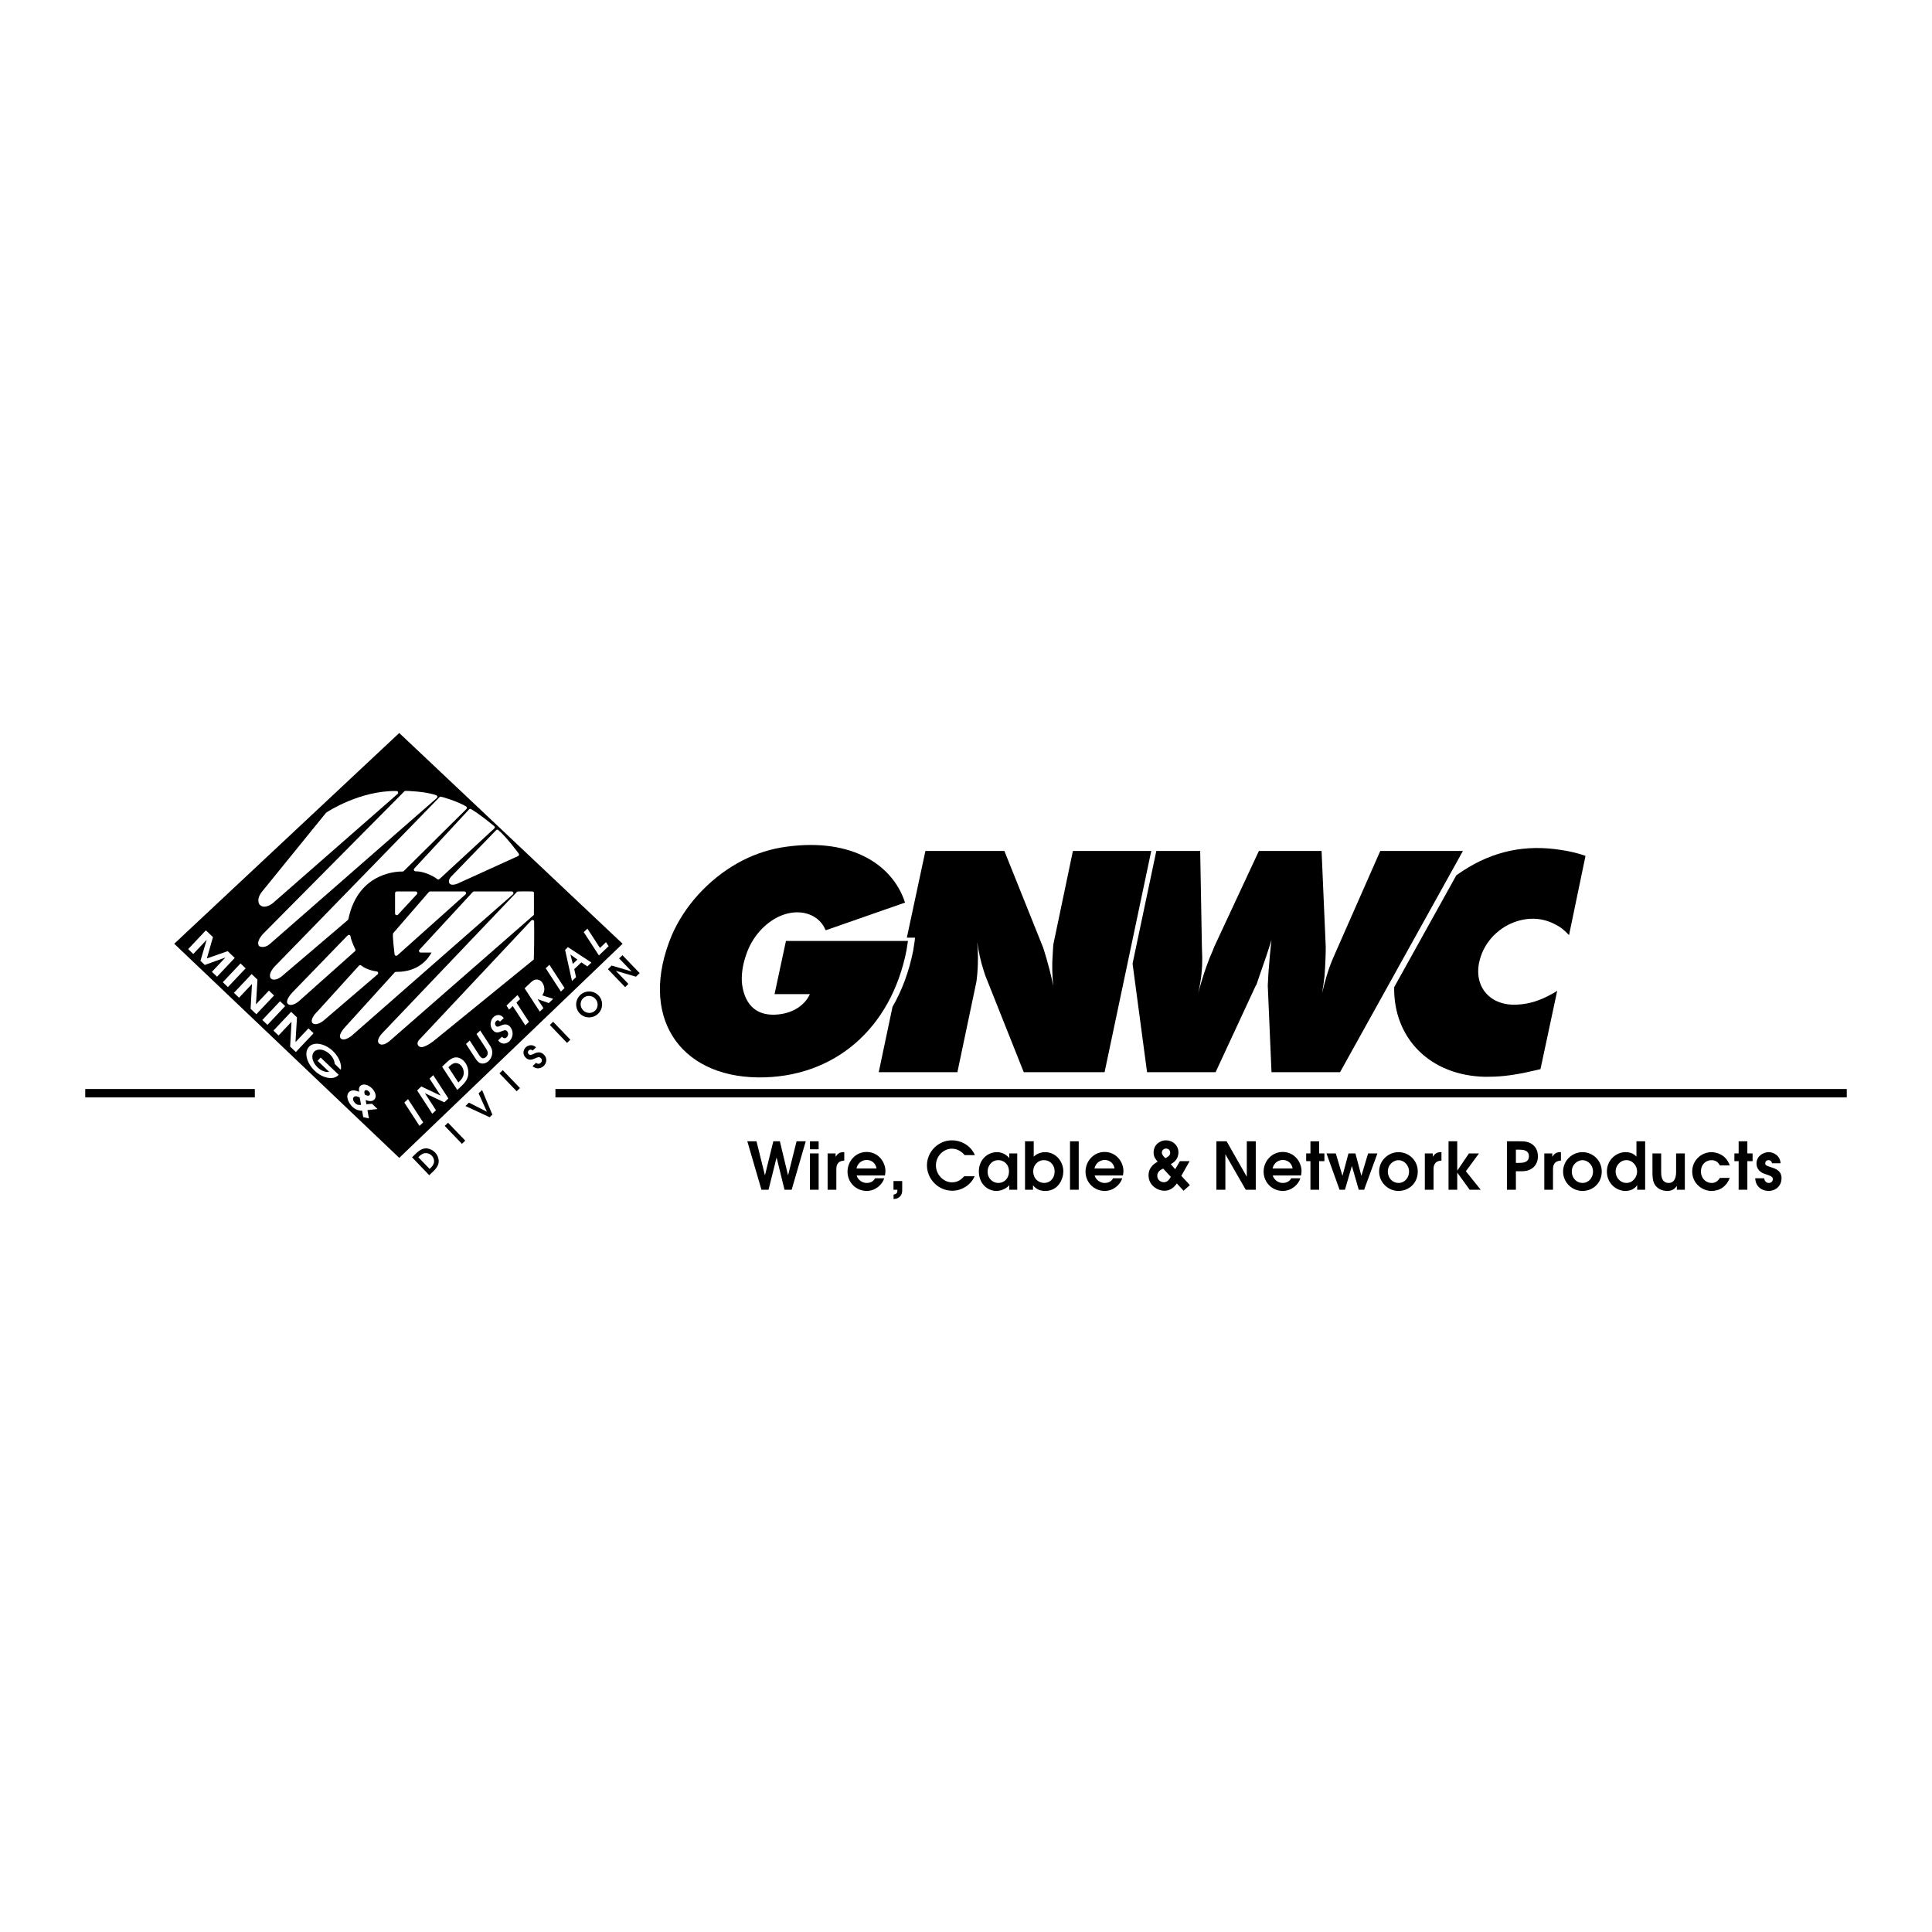 <?xml version="1.0" encoding="utf-8"?>
<!-- Generator: Adobe Illustrator 13.0.0, SVG Export Plug-In . SVG Version: 6.00 Build 14948)  -->
<!DOCTYPE svg PUBLIC "-//W3C//DTD SVG 1.0//EN" "http://www.w3.org/TR/2001/REC-SVG-20010904/DTD/svg10.dtd">
<svg version="1.0" id="Layer_1" xmlns="http://www.w3.org/2000/svg" xmlns:xlink="http://www.w3.org/1999/xlink" x="0px" y="0px"
	 width="192.756px" height="192.756px" viewBox="0 0 192.756 192.756" enable-background="new 0 0 192.756 192.756"
	 xml:space="preserve">
<g>
	<polygon fill-rule="evenodd" clip-rule="evenodd" fill="#FFFFFF" points="0,0 192.756,0 192.756,192.756 0,192.756 0,0 	"/>
	<polygon fill-rule="evenodd" clip-rule="evenodd" points="25.425,108.65 8.504,108.65 8.504,109.488 25.425,109.488 25.425,108.65 
			"/>
	<polygon fill-rule="evenodd" clip-rule="evenodd" points="55.415,109.488 184.252,109.488 184.252,108.65 55.415,108.65 
		55.415,109.488 	"/>
	<polygon fill-rule="evenodd" clip-rule="evenodd" points="74.56,113.867 75.475,113.867 76.312,117.244 76.324,117.244 
		77.154,113.867 77.808,113.867 78.618,117.244 78.631,117.244 79.474,113.867 80.389,113.867 78.984,118.701 78.271,118.701 
		77.487,115.508 77.474,115.508 76.677,118.701 75.971,118.701 74.56,113.867 	"/>
	<polygon fill-rule="evenodd" clip-rule="evenodd" points="80.808,115.076 81.676,115.076 81.676,118.701 80.808,118.701 
		80.808,115.076 	"/>
	<polygon fill-rule="evenodd" clip-rule="evenodd" points="80.808,113.867 81.676,113.867 81.676,114.664 80.808,114.664 
		80.808,113.867 	"/>
	<path fill-rule="evenodd" clip-rule="evenodd" d="M82.572,115.076h0.797v0.32h0.013c0.164-0.236,0.327-0.445,0.778-0.445h0.072
		v0.844c-0.791,0.031-0.791,0.652-0.791,0.869v2.037h-0.869V115.076L82.572,115.076z"/>
	<path fill-rule="evenodd" clip-rule="evenodd" d="M85.472,117.277c0.039,0.236,0.379,0.746,1,0.746
		c0.385,0,0.673-0.164,0.836-0.465h0.915c-0.209,0.654-0.902,1.262-1.751,1.262c-1.079,0-1.915-0.863-1.915-1.922
		c0-1.025,0.791-1.967,1.908-1.967c1.15,0,1.875,0.994,1.875,1.908c0,0.17-0.026,0.32-0.052,0.438H85.472L85.472,117.277z"/>
	<path fill-rule="evenodd" clip-rule="evenodd" fill="#FFFFFF" d="M87.452,116.578c-0.098-0.582-0.549-0.85-0.98-0.85
		c-0.32,0-0.863,0.178-1.026,0.85H87.452L87.452,116.578z"/>
	<path fill-rule="evenodd" clip-rule="evenodd" d="M89.144,117.834h0.869v0.92c0,0.707-0.542,0.877-0.862,0.869v-0.438
		c0.15-0.033,0.379-0.078,0.379-0.373v-0.111h-0.386V117.834L89.144,117.834z"/>
	<path fill-rule="evenodd" clip-rule="evenodd" d="M97.238,117.355c-0.379,0.889-1.307,1.445-2.234,1.445
		c-1.398,0-2.522-1.17-2.522-2.535c0-1.334,1.104-2.496,2.503-2.496c0.803,0,1.816,0.418,2.28,1.477h-1.02
		c-0.346-0.398-0.758-0.641-1.293-0.641c-0.785,0-1.575,0.705-1.575,1.672c0,0.908,0.751,1.686,1.607,1.686
		c0.646,0,1-0.379,1.215-0.607H97.238L97.238,117.355z"/>
	<path fill-rule="evenodd" clip-rule="evenodd" d="M101.49,118.701h-0.797v-0.449c-0.274,0.326-0.811,0.568-1.269,0.568
		c-0.934,0-1.764-0.746-1.764-1.955c0-1.109,0.81-1.914,1.816-1.914c0.738,0,1.176,0.529,1.202,0.582h0.014v-0.457h0.797V118.701
		L101.49,118.701z"/>
	<path fill-rule="evenodd" clip-rule="evenodd" fill="#FFFFFF" d="M99.608,115.748c-0.712,0-1.078,0.615-1.078,1.156
		c0,0.615,0.457,1.119,1.078,1.119c0.601,0,1.059-0.471,1.059-1.145C100.667,116.127,100.125,115.748,99.608,115.748L99.608,115.748
		z"/>
	<path fill-rule="evenodd" clip-rule="evenodd" d="M102.267,113.867h0.868v1.535c0.301-0.301,0.726-0.451,1.131-0.451
		c1.104,0,1.823,0.961,1.823,1.922c0,0.725-0.478,1.947-1.804,1.947c-0.699,0-1.006-0.314-1.222-0.557v0.438h-0.797V113.867
		L102.267,113.867z"/>
	<path fill-rule="evenodd" clip-rule="evenodd" fill="#FFFFFF" d="M104.174,118.023c0.569,0,1.046-0.439,1.046-1.145
		s-0.51-1.131-1.059-1.131c-0.666,0-1.078,0.562-1.078,1.092C103.083,117.645,103.664,118.023,104.174,118.023L104.174,118.023z"/>
	<polygon fill-rule="evenodd" clip-rule="evenodd" points="106.755,113.867 107.624,113.867 107.624,118.701 106.755,118.701 
		106.755,113.867 	"/>
	<path fill-rule="evenodd" clip-rule="evenodd" d="M109.218,117.277c0.039,0.236,0.379,0.746,1,0.746
		c0.386,0,0.673-0.164,0.836-0.465h0.915c-0.209,0.654-0.901,1.262-1.751,1.262c-1.078,0-1.915-0.863-1.915-1.922
		c0-1.025,0.791-1.967,1.908-1.967c1.15,0,1.875,0.994,1.875,1.908c0,0.17-0.025,0.32-0.052,0.438H109.218L109.218,117.277z"/>
	<path fill-rule="evenodd" clip-rule="evenodd" fill="#FFFFFF" d="M111.198,116.578c-0.099-0.582-0.55-0.85-0.98-0.85
		c-0.32,0-0.862,0.178-1.026,0.85H111.198L111.198,116.578z"/>
	<path fill-rule="evenodd" clip-rule="evenodd" d="M118.69,115.848l-0.83,1.463l0.855,0.928l-0.633,0.562l-0.667-0.727
		c-0.177,0.242-0.556,0.727-1.229,0.727c-0.738,0-1.595-0.562-1.595-1.535c0-0.83,0.621-1.197,0.908-1.367
		c-0.222-0.262-0.404-0.502-0.404-0.908c0-0.758,0.607-1.221,1.229-1.221c0.666,0,1.247,0.49,1.247,1.195
		c0,0.75-0.542,1.064-0.764,1.189l0.444,0.496l0.471-0.803H118.69L118.69,115.848z"/>
	<path fill-rule="evenodd" clip-rule="evenodd" fill="#FFFFFF" d="M116.749,115.004c0-0.189-0.104-0.412-0.424-0.412
		c-0.216,0-0.405,0.17-0.405,0.398c0,0.209,0.156,0.373,0.346,0.562C116.508,115.428,116.749,115.297,116.749,115.004
		L116.749,115.004z"/>
	<path fill-rule="evenodd" clip-rule="evenodd" fill="#FFFFFF" d="M116.051,116.592c-0.184,0.084-0.589,0.268-0.589,0.713
		c0,0.424,0.34,0.646,0.667,0.646c0.379,0,0.568-0.34,0.68-0.537L116.051,116.592L116.051,116.592z"/>
	<polygon fill-rule="evenodd" clip-rule="evenodd" points="121.36,113.867 122.38,113.867 124.38,117.383 124.393,117.383 
		124.393,113.867 125.288,113.867 125.288,118.701 124.288,118.701 122.27,115.188 122.256,115.188 122.256,118.701 121.36,118.701 
		121.36,113.867 	"/>
	<path fill-rule="evenodd" clip-rule="evenodd" d="M126.986,117.277c0.039,0.236,0.379,0.746,1,0.746
		c0.386,0,0.673-0.164,0.836-0.465h0.915c-0.209,0.654-0.901,1.262-1.751,1.262c-1.078,0-1.915-0.863-1.915-1.922
		c0-1.025,0.791-1.967,1.908-1.967c1.15,0,1.875,0.994,1.875,1.908c0,0.17-0.025,0.32-0.052,0.438H126.986L126.986,117.277z"/>
	<path fill-rule="evenodd" clip-rule="evenodd" fill="#FFFFFF" d="M128.966,116.578c-0.098-0.582-0.549-0.85-0.979-0.85
		c-0.32,0-0.862,0.178-1.025,0.85H128.966L128.966,116.578z"/>
	<polygon fill-rule="evenodd" clip-rule="evenodd" points="130.743,115.848 130.318,115.848 130.318,115.076 130.743,115.076 
		130.743,113.867 131.611,113.867 131.611,115.076 132.135,115.076 132.135,115.848 131.611,115.848 131.611,118.701 
		130.743,118.701 130.743,115.848 	"/>
	<polygon fill-rule="evenodd" clip-rule="evenodd" points="132.343,115.076 133.271,115.076 133.931,117.291 133.943,117.291 
		134.538,115.076 135.23,115.076 135.818,117.291 135.832,117.291 136.498,115.076 137.426,115.076 136.1,118.701 135.563,118.701 
		134.884,116.35 134.871,116.35 134.186,118.701 133.649,118.701 132.343,115.076 	"/>
	<path fill-rule="evenodd" clip-rule="evenodd" d="M137.596,116.893c0-1.098,0.896-1.941,1.935-1.941
		c1.025,0,1.921,0.816,1.921,1.928c0,1.189-0.915,1.941-1.921,1.941C138.452,118.82,137.596,117.932,137.596,116.893
		L137.596,116.893z"/>
	<path fill-rule="evenodd" clip-rule="evenodd" fill="#FFFFFF" d="M140.582,116.898c0-0.66-0.51-1.15-1.052-1.15
		c-0.451,0-1.065,0.387-1.065,1.145c0,0.686,0.517,1.131,1.065,1.131C140.164,118.023,140.582,117.473,140.582,116.898
		L140.582,116.898z"/>
	<path fill-rule="evenodd" clip-rule="evenodd" d="M142.156,115.076h0.797v0.32h0.013c0.164-0.236,0.327-0.445,0.778-0.445h0.071
		v0.844c-0.79,0.031-0.79,0.652-0.79,0.869v2.037h-0.869V115.076L142.156,115.076z"/>
	<polygon fill-rule="evenodd" clip-rule="evenodd" points="144.52,113.867 145.389,113.867 145.389,116.781 145.401,116.781 
		146.558,115.076 147.558,115.076 146.251,116.854 147.728,118.701 146.63,118.701 145.401,117.004 145.389,117.004 
		145.389,118.701 144.52,118.701 144.52,113.867 	"/>
	<path fill-rule="evenodd" clip-rule="evenodd" d="M150.346,113.867h1.215c0.517,0,0.961,0,1.418,0.385
		c0.313,0.287,0.457,0.66,0.457,1.111s-0.144,0.822-0.457,1.111c-0.457,0.385-0.901,0.385-1.418,0.385h-0.32v1.842h-0.895V113.867
		L150.346,113.867z"/>
	<path fill-rule="evenodd" clip-rule="evenodd" fill="#FFFFFF" d="M151.24,116.023h0.288c0.385,0,1.013-0.027,1.013-0.66
		c0-0.635-0.614-0.66-0.98-0.66h-0.32V116.023L151.24,116.023z"/>
	<path fill-rule="evenodd" clip-rule="evenodd" d="M154.075,115.076h0.797v0.32h0.014c0.163-0.236,0.326-0.445,0.777-0.445h0.071
		v0.844c-0.79,0.031-0.79,0.652-0.79,0.869v2.037h-0.869V115.076L154.075,115.076z"/>
	<path fill-rule="evenodd" clip-rule="evenodd" d="M155.95,116.893c0-1.098,0.896-1.941,1.934-1.941
		c1.026,0,1.922,0.816,1.922,1.928c0,1.189-0.915,1.941-1.922,1.941C156.806,118.82,155.95,117.932,155.95,116.893L155.95,116.893z"
		/>
	<path fill-rule="evenodd" clip-rule="evenodd" fill="#FFFFFF" d="M158.937,116.898c0-0.66-0.51-1.15-1.053-1.15
		c-0.45,0-1.064,0.387-1.064,1.145c0,0.686,0.516,1.131,1.064,1.131C158.518,118.023,158.937,117.473,158.937,116.898
		L158.937,116.898z"/>
	<path fill-rule="evenodd" clip-rule="evenodd" d="M164.137,118.701h-0.797v-0.443h-0.014c-0.163,0.262-0.542,0.562-1.156,0.562
		c-0.922,0-1.85-0.758-1.85-1.928c0-1.223,0.98-1.941,1.85-1.941c0.529,0,0.843,0.176,1.098,0.445v-1.529h0.869V118.701
		L164.137,118.701z"/>
	<path fill-rule="evenodd" clip-rule="evenodd" fill="#FFFFFF" d="M162.261,118.023c0.653,0,1.072-0.59,1.072-1.139
		c0-0.594-0.458-1.137-1.072-1.137c-0.646,0-1.071,0.602-1.071,1.111C161.189,117.533,161.692,118.023,162.261,118.023
		L162.261,118.023z"/>
	<path fill-rule="evenodd" clip-rule="evenodd" d="M168.096,115.076v3.625h-0.798v-0.365h-0.013
		c-0.144,0.197-0.379,0.484-0.935,0.484c-0.659,0-1.032-0.326-1.215-0.576c-0.269-0.385-0.269-0.973-0.269-1.273v-1.895h0.869v1.848
		c0,0.295,0,1.1,0.759,1.1c0.548,0,0.731-0.518,0.731-1.092v-1.855H168.096L168.096,115.076z"/>
	<path fill-rule="evenodd" clip-rule="evenodd" d="M172.577,117.52c-0.294,0.811-0.968,1.301-1.817,1.301
		c-0.928,0-1.927-0.746-1.927-1.947c0-1.111,0.921-1.922,1.921-1.922c0.457,0,1.45,0.209,1.823,1.326h-0.98
		c-0.104-0.182-0.307-0.529-0.843-0.529c-0.529,0-1.052,0.393-1.052,1.137c0,0.621,0.438,1.139,1.091,1.139
		c0.287,0,0.575-0.139,0.804-0.504H172.577L172.577,117.52z"/>
	<polygon fill-rule="evenodd" clip-rule="evenodd" points="173.465,115.848 173.04,115.848 173.04,115.076 173.465,115.076 
		173.465,113.867 174.334,113.867 174.334,115.076 174.856,115.076 174.856,115.848 174.334,115.848 174.334,118.701 
		173.465,118.701 173.465,115.848 	"/>
	<path fill-rule="evenodd" clip-rule="evenodd" d="M176.796,116.062c-0.059-0.287-0.255-0.314-0.347-0.314
		c-0.215,0-0.333,0.164-0.333,0.314c0,0.209,0.15,0.254,0.614,0.404c0.451,0.139,1.013,0.354,1.013,1.086
		c0,0.816-0.646,1.268-1.268,1.268c-0.359,0-0.804-0.125-1.085-0.479c-0.222-0.273-0.254-0.561-0.274-0.783h0.889
		c0.039,0.164,0.118,0.465,0.478,0.465c0.281,0,0.392-0.217,0.392-0.367c0-0.268-0.196-0.332-0.816-0.541
		c-0.411-0.139-0.811-0.445-0.811-1.039c0-0.707,0.634-1.125,1.216-1.125c0.542,0,1.149,0.393,1.183,1.111H176.796L176.796,116.062z
		"/>
	<path fill-rule="evenodd" clip-rule="evenodd" d="M155.795,84.808c-3.588-0.583-6.812,0.092-9.859,2.085
		c-0.215,0.137-0.427,0.28-0.634,0.429l-6.206,11.172c-0.079,5.078,3.57,8.846,9.131,8.939c1.288,0,2.335-0.092,3.978-0.428
		l0.838-0.186l0.651-0.152l1.669-7.818c-0.16,0.123-0.349,0.215-0.507,0.307c-1.2,0.674-2.291,1.012-3.429,1.072
		c-2.708,0.186-4.355-1.717-3.858-4.169c0.331-1.625,1.383-2.974,2.866-3.771c1.574-0.797,3.201-0.828,4.605-0.123
		c0.389,0.184,0.745,0.398,1.066,0.706c0.146,0.122,0.292,0.275,0.437,0.429l1.644-7.911
		C157.403,85.114,156.616,84.93,155.795,84.808L155.795,84.808z"/>
	<path fill-rule="evenodd" clip-rule="evenodd" d="M137.71,84.9l-4.214,9.566l-0.487,1.104c-0.489,1.134-0.827,2.329-1.104,3.526
		c0.092-0.584,0.182-1.135,0.241-1.688c0.091-1.134,0.124-2.36,0.124-2.942l-0.416-9.566H125.6l-4.459,9.566l-0.142,0.368
		l-0.315,0.736c-0.459,1.165-0.827,2.329-1.136,3.526c0.321-1.441,0.41-2.545,0.4-3.526l-0.034-1.104l-0.171-9.566h-4.376
		l-0.006,0.026l-2.365,11.212l1.446,10.836h6.837l4.012-8.646l0.066-0.092l0.398-1.165c0.396-1.134,0.757-2.146,1.093-3.28
		c-0.116,1.042-0.202,2.085-0.296,3.28l-0.06,1.134l-0.007,0.123l0.373,8.646h6.837L145.957,84.9H137.71L137.71,84.9z"/>
	<path fill-rule="evenodd" clip-rule="evenodd" d="M107.044,84.9l-1.925,9.198c-0.037,0.123-0.047,0.307-0.087,1.073
		c-0.088,1.073-0.052,2.146,0.047,3.189c-0.192-1.012-0.449-1.962-0.734-2.943l-0.235-0.767l-0.054-0.153l-3.849-9.596h-7.879
		l-1.851,8.648h0.63h0.185L91.255,93.9l-0.141,0.919c-0.413,2.102-1.117,3.989-2.067,5.63l-1.376,6.525h7.849l1.881-8.953
		c0.039-0.152,0.052-0.398,0.11-0.92c0.088-1.103,0.082-2.146-0.02-3.126c0.135,0.92,0.331,1.87,0.647,2.851l0.158,0.49l0.135,0.338
		l3.71,9.32h8.063l4.657-22.075H107.044L107.044,84.9z"/>
	<path fill-rule="evenodd" clip-rule="evenodd" d="M90.297,90.051l-7.902,2.759l-0.086-0.123l-0.082-0.184
		c-1.063-1.932-4.148-2.146-6.429,0.398c-0.587,0.674-1.025,1.41-1.313,2.238c-0.429,1.165-0.549,2.268-0.44,3.127
		c0.316,2.146,1.581,3.158,3.616,2.943c1.511-0.154,2.656-0.951,3.142-2.023h-3.526l1.137-5.304h12.172
		c-0.047,0.306-0.094,0.613-0.141,0.919c-1.549,7.879-7.263,12.754-14.802,12.693c-7.967-0.092-11.938-6.193-8.638-14.134
		c0.629-1.472,1.53-2.852,2.637-4.078c2.343-2.576,5.25-4.2,8.281-4.722C84.513,83.459,88.978,86.003,90.297,90.051L90.297,90.051z"
		/>
	<polygon fill-rule="evenodd" clip-rule="evenodd" points="39.833,73.132 17.383,94.158 39.833,115.52 62.116,94.158 39.833,73.132 
			"/>
	<path fill-rule="evenodd" clip-rule="evenodd" fill="#FFFFFF" d="M53.169,91.791c-0.06-0.016-0.123,0.002-0.165,0.047
		L41.806,103.76c-0.209,0.256-0.153,0.439-0.102,0.525c0.091,0.154,0.283,0.209,0.425,0.184c0.491-0.09,1.134-0.609,1.161-0.631
		l9.922-8.073c0.021-0.016,0.046-0.035,0.047-0.061c0.072-2.309,0.021-3.688,0.03-3.791C53.295,91.852,53.229,91.806,53.169,91.791
		L53.169,91.791z"/>
	<path fill-rule="evenodd" clip-rule="evenodd" fill="#FFFFFF" d="M53.267,91.269c0.012-0.066-0.001-1.565,0.002-2.217
		c0-0.059-0.068-0.097-0.127-0.108c-0.037-0.007-0.927-0.023-1.504,0.004c-0.029,0.001-0.052,0.024-0.072,0.045l-13.277,13.929
		c-0.175,0.17-0.745,0.766-0.524,1.125c0.01,0.018,0.082,0.131,0.254,0.164c0.221,0.043,0.5-0.068,0.836-0.336l14.283-12.481
		C53.166,91.369,53.26,91.306,53.267,91.269L53.267,91.269z"/>
	<path fill-rule="evenodd" clip-rule="evenodd" fill="#FFFFFF" d="M51.216,89.049c-0.025-0.065-0.087-0.109-0.157-0.109h-3.77
		c-0.047,0-0.091,0.02-0.123,0.054l-5.319,5.762c-0.045,0.049-0.057,0.12-0.03,0.181s0.087,0.1,0.153,0.1h1.08
		c-0.291,0.561-1.249,1.959-3.549,1.927c-0.048,0-0.094,0.02-0.126,0.056c0,0-4.9,5.402-4.898,5.4
		c-0.213,0.227-0.691,0.789-0.531,1.111c0.022,0.051,0.091,0.129,0.207,0.16c0.211,0.061,0.499-0.041,0.877-0.309
		c0.005-0.002,0.01-0.006,0.014-0.01l16.126-14.139C51.222,89.188,51.24,89.115,51.216,89.049L51.216,89.049z"/>
	<path fill-rule="evenodd" clip-rule="evenodd" fill="#FFFFFF" d="M37.723,97.035c-0.02-0.064-0.076-0.11-0.143-0.117
		c-0.009,0-0.956-0.107-1.536-0.59c-0.069-0.058-0.171-0.05-0.231,0.016l-4.145,4.57c-0.162,0.156-0.703,0.721-0.532,1.104
		c0.007,0.014,0.016,0.027,0.026,0.041c0.032,0.037,0.331,0.34,1.062-0.184c0.012-0.01,5.448-4.663,5.448-4.663
		C37.723,97.168,37.743,97.1,37.723,97.035L37.723,97.035z"/>
	<path fill-rule="evenodd" clip-rule="evenodd" fill="#FFFFFF" d="M35.45,94.704c-0.004-0.007-0.4-0.778-0.478-1.289
		c-0.01-0.063-0.054-0.115-0.115-0.135c-0.061-0.019-0.127-0.002-0.171,0.043l-5.486,5.66c-0.215,0.229-0.692,0.791-0.532,1.111
		c0.003,0.008,0.007,0.016,0.012,0.021c0.013,0.02,0.087,0.115,0.25,0.141c0.22,0.037,0.498-0.068,0.826-0.311
		c0.011-0.01,5.657-5.041,5.657-5.041C35.47,94.855,35.485,94.772,35.45,94.704L35.45,94.704z"/>
	<path fill-rule="evenodd" clip-rule="evenodd" fill="#FFFFFF" d="M34.758,91.697c1.005-4.864,5.225-4.751,5.404-4.744
		c0.046,0.002,0.091-0.016,0.124-0.048l6.243-6.185c0.037-0.036,0.055-0.088,0.049-0.139c-0.006-0.052-0.036-0.098-0.08-0.124
		c-0.864-0.519-2.437-0.972-2.523-0.975c-0.047-0.002-0.094,0.017-0.127,0.051L27.483,96.345c-0.074,0.071-0.762,0.748-0.487,1.245
		c0.009,0.016,0.021,0.031,0.036,0.045c0.038,0.033,0.384,0.307,1.05-0.203c0.007-0.006,6.62-5.641,6.62-5.641
		C34.73,91.767,34.75,91.733,34.758,91.697L34.758,91.697z"/>
	<path fill-rule="evenodd" clip-rule="evenodd" fill="#FFFFFF" d="M43.633,79.466c-0.011-0.059-0.053-0.106-0.109-0.126
		c-1.133-0.396-2.992-0.436-3.069-0.434c-0.043,0.001-0.084,0.019-0.115,0.05L26.312,93.104c-0.129,0.129-0.759,0.796-0.486,1.252
		c0.017,0.027,0.041,0.05,0.07,0.064c0.02,0.009,0.494,0.231,1.022-0.235c0,0,16.66-14.562,16.66-14.562
		C43.624,79.584,43.644,79.524,43.633,79.466L43.633,79.466z"/>
	<path fill-rule="evenodd" clip-rule="evenodd" fill="#FFFFFF" d="M39.207,93.174c-0.043,0.346,0.138,1.867,0.159,2.039
		c0.007,0.062,0.049,0.115,0.107,0.137c0.058,0.021,0.124,0.009,0.17-0.032l6.801-6.084c0.052-0.046,0.07-0.12,0.045-0.185
		c-0.025-0.064-0.087-0.108-0.157-0.108h-3.421c-0.049,0-0.095,0.021-0.127,0.058l-3.539,4.086
		C39.225,93.11,39.211,93.141,39.207,93.174L39.207,93.174z"/>
	<path fill-rule="evenodd" clip-rule="evenodd" fill="#FFFFFF" d="M39.705,91.256l1.885-2.034c0.045-0.049,0.058-0.12,0.031-0.181
		c-0.027-0.061-0.087-0.101-0.153-0.101h-1.885c-0.093,0-0.168,0.075-0.168,0.167v2.034c0,0.069,0.042,0.131,0.107,0.156
		C39.585,91.323,39.659,91.307,39.705,91.256L39.705,91.256z"/>
	<path fill-rule="evenodd" clip-rule="evenodd" fill="#FFFFFF" d="M41.306,86.839c0.031,0.062,0.097,0.093,0.167,0.093
		c1.08,0,2.097,0.724,2.13,0.761c0.03,0.034,0.073,0.054,0.118,0.056c0.045,0.002,0.089-0.014,0.123-0.045l5.463-5.042
		c0.06-0.057,0.086-0.165,0.022-0.218c-1.659-1.365-2.298-1.702-2.348-1.723c-0.064-0.027-0.139-0.012-0.188,0.039l-5.459,5.891
		C41.287,86.701,41.275,86.776,41.306,86.839L41.306,86.839z"/>
	<path fill-rule="evenodd" clip-rule="evenodd" fill="#FFFFFF" d="M44.786,87.939c0.002,0.098,0.041,0.186,0.113,0.253
		c0.005,0.005,0.01,0.009,0.016,0.013c0.066,0.049,0.336,0.181,1.015-0.175c-0.01,0.005,5.754-2.617,5.754-2.617
		c0.046-0.021,0.08-0.061,0.093-0.109c0.014-0.048,0.004-0.1-0.025-0.141c-0.044-0.061-1.201-1.642-2.049-2.363
		c-0.058-0.049-0.149-0.028-0.204,0.025c0,0-4.478,4.624-4.48,4.626C44.979,87.493,44.781,87.709,44.786,87.939L44.786,87.939z"/>
	<path fill-rule="evenodd" clip-rule="evenodd" fill="#FFFFFF" d="M25.927,90.289c0.519,0.475,1.306-0.191,1.339-0.22
		c0,0,12.399-10.855,12.399-10.855c0.051-0.044,0.07-0.116,0.049-0.18c-0.021-0.064-0.08-0.112-0.148-0.113
		c-3.643-0.064-6.868,2.052-7.004,2.142c-0.014,0.009-0.027,0.021-0.038,0.034l-6.279,7.735c-0.785,0.897-0.351,1.422-0.333,1.443
		C25.917,90.279,25.922,90.284,25.927,90.289L25.927,90.289z"/>
	<polygon fill-rule="evenodd" clip-rule="evenodd" fill="#FFFFFF" points="20.541,92.819 21.248,93.495 20.643,95.613 20.651,95.62 
		22.714,94.896 23.421,95.572 21.653,97.445 21.143,96.958 22.469,95.553 22.465,95.55 22.458,95.542 20.429,96.274 19.998,95.862 
		20.616,93.782 20.609,93.775 19.283,95.179 18.773,94.692 20.541,92.819 	"/>
	<polygon fill-rule="evenodd" clip-rule="evenodd" fill="#FFFFFF" points="23.997,96.123 24.507,96.61 22.739,98.482 22.229,97.996 
		23.997,96.123 	"/>
	<polygon fill-rule="evenodd" clip-rule="evenodd" fill="#FFFFFF" points="25.105,97.182 25.686,97.736 25.539,100.186 
		25.546,100.193 26.832,98.832 27.341,99.32 25.574,101.191 25.004,100.648 25.14,98.188 25.133,98.18 23.847,99.541 23.338,99.055 
		25.105,97.182 	"/>
	<polygon fill-rule="evenodd" clip-rule="evenodd" fill="#FFFFFF" points="27.94,99.893 28.45,100.379 26.683,102.252 
		26.173,101.764 27.94,99.893 	"/>
	<polygon fill-rule="evenodd" clip-rule="evenodd" fill="#FFFFFF" points="29.048,100.951 29.629,101.506 29.482,103.955 
		29.489,103.963 30.775,102.602 31.284,103.088 29.517,104.961 28.947,104.416 29.083,101.957 29.076,101.949 27.791,103.311 
		27.281,102.824 29.048,100.951 	"/>
	<path fill-rule="evenodd" clip-rule="evenodd" fill="#FFFFFF" d="M31.991,105.512l1.797,1.717l-0.039,0.041
		c-0.504,0.533-1.586,0.293-2.356-0.443c-0.789-0.754-1.091-1.828-0.562-2.389c0.521-0.553,1.608-0.316,2.386,0.426
		c0.692,0.662,0.894,1.461,0.782,1.865l-0.61-0.584c-0.002-0.238-0.124-0.619-0.488-0.967c-0.621-0.594-1.284-0.545-1.561-0.25
		c-0.27,0.285-0.295,0.949,0.359,1.574c0.338,0.324,0.774,0.5,1.14,0.436l-1.153-1.102L31.991,105.512L31.991,105.512z"/>
	<path fill-rule="evenodd" clip-rule="evenodd" fill="#FFFFFF" d="M37.666,110.646l-1.007,0.115l0.148,0.824l-0.566-0.127
		l-0.114-0.643c-0.189-0.002-0.582-0.021-0.965-0.389c-0.42-0.402-0.702-1.084-0.346-1.461c0.303-0.322,0.791-0.127,1.017-0.035
		c-0.031-0.223-0.047-0.416,0.101-0.572c0.277-0.293,0.793-0.143,1.146,0.195c0.379,0.363,0.532,0.869,0.273,1.143
		c-0.274,0.291-0.698,0.117-0.87,0.045l0.071,0.434l0.562-0.055L37.666,110.646L37.666,110.646z"/>
	<path fill-rule="evenodd" clip-rule="evenodd" d="M36.869,109.264c0.069-0.072,0.091-0.217-0.091-0.391
		c-0.123-0.117-0.293-0.154-0.376-0.066c-0.077,0.082-0.047,0.23-0.008,0.406C36.576,109.297,36.762,109.377,36.869,109.264
		L36.869,109.264z"/>
	<path fill-rule="evenodd" clip-rule="evenodd" d="M35.891,109.498c-0.135-0.066-0.433-0.217-0.595-0.045
		c-0.155,0.166-0.043,0.436,0.143,0.613c0.215,0.207,0.448,0.18,0.583,0.164L35.891,109.498L35.891,109.498z"/>
	<polygon fill-rule="evenodd" clip-rule="evenodd" fill="#FFFFFF" points="40.341,110.006 40.707,109.658 42.22,111.982 
		41.854,112.33 40.341,110.006 	"/>
	<polygon fill-rule="evenodd" clip-rule="evenodd" fill="#FFFFFF" points="41.618,108.793 42.034,108.396 43.952,109.309 
		43.958,109.305 42.857,107.613 43.223,107.266 44.736,109.592 44.328,109.98 42.402,109.074 42.396,109.078 43.497,110.77 
		43.131,111.117 41.618,108.793 	"/>
	<path fill-rule="evenodd" clip-rule="evenodd" fill="#FFFFFF" d="M44.11,106.424l0.449-0.428c0.486-0.461,0.797-0.508,0.988-0.5
		c0.31,0.01,0.673,0.223,0.911,0.588c0.272,0.418,0.35,0.996,0.182,1.455c-0.104,0.291-0.337,0.564-0.559,0.775l-0.457,0.434
		L44.11,106.424L44.11,106.424z"/>
	<path fill-rule="evenodd" clip-rule="evenodd" d="M45.728,107.998l0.078-0.074c0.198-0.188,0.316-0.324,0.407-0.568
		c0.113-0.312,0.041-0.676-0.121-0.924c-0.147-0.227-0.369-0.361-0.583-0.371c-0.258-0.02-0.471,0.133-0.701,0.352l-0.069,0.066
		L45.728,107.998L45.728,107.998z"/>
	<path fill-rule="evenodd" clip-rule="evenodd" fill="#FFFFFF" d="M46.862,103.809l0.959,1.479c0.075,0.117,0.321,0.494,0.663,0.17
		c0.342-0.326,0.096-0.703,0.021-0.818l-0.961-1.477l0.366-0.35l0.961,1.479c0.123,0.188,0.237,0.416,0.243,0.658
		c0.008,0.297-0.096,0.65-0.366,0.906c-0.301,0.287-0.631,0.279-0.804,0.227c-0.129-0.041-0.303-0.16-0.489-0.447l-0.961-1.477
		L46.862,103.809L46.862,103.809z"/>
	<path fill-rule="evenodd" clip-rule="evenodd" fill="#FFFFFF" d="M50.087,103.43c0.17,0.215,0.353,0.168,0.464,0.062
		c0.144-0.139,0.197-0.377,0.082-0.553c-0.155-0.238-0.314-0.158-0.632-0.033c-0.197,0.074-0.587,0.268-0.906-0.223
		c-0.242-0.371-0.186-0.896,0.148-1.215c0.23-0.219,0.689-0.35,1.017,0.107l-0.374,0.355c-0.151-0.191-0.292-0.145-0.392-0.051
		c-0.115,0.109-0.14,0.291-0.049,0.43c0.131,0.201,0.288,0.123,0.539,0.01c0.204-0.092,0.655-0.281,0.985,0.225
		c0.327,0.504,0.151,1.057-0.159,1.352c-0.254,0.24-0.753,0.391-1.108-0.102L50.087,103.43L50.087,103.43z"/>
	<polygon fill-rule="evenodd" clip-rule="evenodd" fill="#FFFFFF" points="51.158,100.379 50.792,100.727 50.53,100.324 
		51.631,99.277 51.893,99.68 51.524,100.029 52.775,101.953 52.41,102.301 51.158,100.379 	"/>
	<path fill-rule="evenodd" clip-rule="evenodd" fill="#FFFFFF" d="M52.341,98.602l0.607-0.576c0.227-0.215,0.401-0.299,0.583-0.299
		s0.425,0.074,0.598,0.342c0.101,0.154,0.21,0.441,0.172,0.736c-0.032,0.242-0.123,0.381-0.204,0.504l1.095,0.348l-0.443,0.42
		l-1.103-0.391l-0.005,0.006l0.579,0.889l-0.366,0.348L52.341,98.602L52.341,98.602z"/>
	<path fill-rule="evenodd" clip-rule="evenodd" fill="#FFFFFF" d="M53.432,99.367l0.235-0.223c0.302-0.287,0.2-0.572,0.12-0.693
		c-0.084-0.129-0.296-0.289-0.582-0.018l-0.235,0.223L53.432,99.367L53.432,99.367z"/>
	<polygon fill-rule="evenodd" clip-rule="evenodd" fill="#FFFFFF" points="54.447,96.603 54.813,96.254 56.326,98.58 55.96,98.928 
		54.447,96.603 	"/>
	<polygon fill-rule="evenodd" clip-rule="evenodd" fill="#FFFFFF" points="56.378,94.768 56.664,94.496 59.005,96.034 
		58.602,96.417 58,96.018 57.292,96.69 57.472,97.49 57.068,97.875 56.378,94.768 	"/>
	<polygon fill-rule="evenodd" clip-rule="evenodd" points="57.151,96.168 57.605,95.737 56.917,95.237 56.912,95.242 57.151,96.168 
			"/>
	<polygon fill-rule="evenodd" clip-rule="evenodd" fill="#FFFFFF" points="58.24,92.998 58.606,92.65 59.858,94.573 60.461,94 
		60.723,94.401 59.753,95.323 58.24,92.998 	"/>
	<path fill-rule="evenodd" clip-rule="evenodd" d="M41.109,115.463l0.406-0.391c0.439-0.422,0.744-0.486,0.934-0.498
		c0.308-0.018,0.689,0.129,0.958,0.408c0.309,0.322,0.439,0.791,0.315,1.184c-0.076,0.25-0.283,0.494-0.483,0.688l-0.413,0.396
		L41.109,115.463L41.109,115.463z"/>
	<path fill-rule="evenodd" clip-rule="evenodd" fill="#FFFFFF" d="M42.86,116.623l0.07-0.066c0.178-0.172,0.283-0.297,0.351-0.506
		c0.083-0.266-0.022-0.559-0.206-0.75c-0.167-0.174-0.4-0.266-0.613-0.256c-0.258,0.006-0.456,0.148-0.664,0.348l-0.062,0.061
		L42.86,116.623L42.86,116.623z"/>
	<polygon fill-rule="evenodd" clip-rule="evenodd" points="44.369,112.332 44.7,112.014 46.417,113.801 46.086,114.119 
		44.369,112.332 	"/>
	<polygon fill-rule="evenodd" clip-rule="evenodd" points="46.437,110.346 46.785,110.012 48.57,110.912 48.575,110.906 
		47.749,109.086 48.096,108.752 49.121,111.205 48.85,111.465 46.437,110.346 	"/>
	<polygon fill-rule="evenodd" clip-rule="evenodd" points="49.83,107.088 50.161,106.77 51.878,108.557 51.547,108.875 
		49.83,107.088 	"/>
	<path fill-rule="evenodd" clip-rule="evenodd" d="M53.481,106.033c0.188,0.162,0.365,0.109,0.466,0.012
		c0.13-0.125,0.161-0.326,0.031-0.461c-0.177-0.184-0.328-0.104-0.631,0.025c-0.189,0.078-0.558,0.27-0.92-0.107
		c-0.274-0.285-0.268-0.723,0.035-1.014c0.208-0.199,0.651-0.346,1.019,0.002l-0.339,0.326c-0.167-0.146-0.303-0.096-0.393-0.01
		c-0.104,0.102-0.112,0.252-0.01,0.359c0.148,0.154,0.297,0.076,0.536-0.037c0.194-0.094,0.625-0.289,0.998,0.1
		c0.372,0.387,0.248,0.859-0.032,1.127c-0.229,0.221-0.711,0.387-1.109,0.012L53.481,106.033L53.481,106.033z"/>
	<polygon fill-rule="evenodd" clip-rule="evenodd" points="54.855,102.26 55.186,101.943 56.904,103.73 56.572,104.049 
		54.855,102.26 	"/>
	<path fill-rule="evenodd" clip-rule="evenodd" d="M57.884,99.281c0.507-0.486,1.325-0.492,1.833,0.037
		c0.492,0.512,0.469,1.33-0.046,1.824s-1.332,0.484-1.824-0.027C57.338,100.586,57.376,99.77,57.884,99.281L57.884,99.281z"/>
	<path fill-rule="evenodd" clip-rule="evenodd" fill="#FFFFFF" d="M59.374,100.832c0.341-0.326,0.328-0.867,0.01-1.197
		c-0.33-0.344-0.867-0.367-1.203-0.043c-0.335,0.322-0.335,0.859-0.005,1.203C58.494,101.125,59.033,101.16,59.374,100.832
		L59.374,100.832z"/>
	<polygon fill-rule="evenodd" clip-rule="evenodd" points="60.649,96.696 61.026,96.333 63.014,96.923 63.019,96.919 61.77,95.619 
		62.101,95.301 63.819,97.088 63.449,97.443 61.454,96.861 61.449,96.866 62.698,98.166 62.367,98.484 60.649,96.696 	"/>
</g>
</svg>
